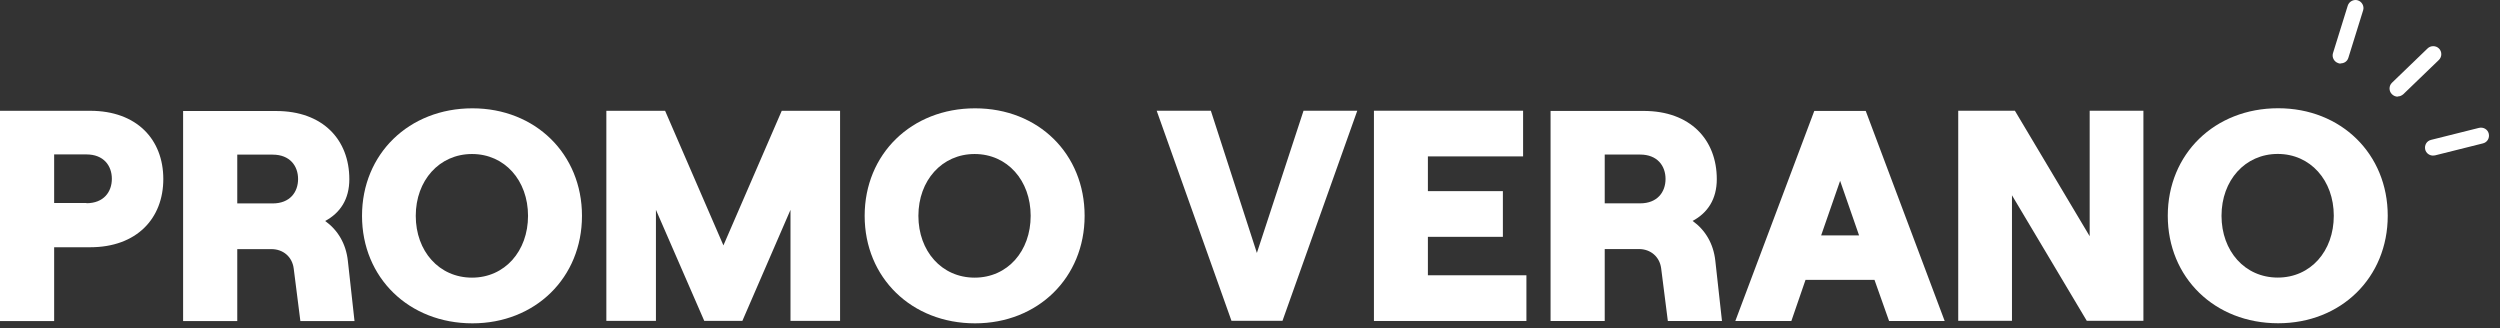 <?xml version="1.0" encoding="UTF-8"?>
<svg xmlns="http://www.w3.org/2000/svg" viewBox="0 0 198 26" fill="none">
  <rect x="0" y="0" width="198" height="26" fill="#333333" stroke="none"/>
  <path d="M0 8.775H7.143C10.839 8.775 12.934 11.051 12.934 14.179C12.934 17.306 10.822 19.582 7.143 19.582H4.289V25.428H0V8.792V8.775ZM6.846 16.095C8.216 16.095 8.859 15.194 8.859 14.162C8.859 13.131 8.216 12.23 6.846 12.23H4.289V16.078H6.846V16.095Z" fill="white"></path>
  <path d="M28.079 25.428H23.79L23.262 21.269C23.147 20.336 22.421 19.73 21.497 19.73H18.791V25.428H14.502V8.792H21.876C25.572 8.792 27.667 11.068 27.667 14.195C27.667 15.784 26.941 16.864 25.753 17.503C26.759 18.224 27.403 19.304 27.551 20.663L28.079 25.445V25.428ZM18.791 16.111H21.596C22.965 16.111 23.608 15.211 23.608 14.179C23.608 13.148 22.965 12.247 21.596 12.247H18.791V16.095V16.111Z" fill="white"></path>
  <path d="M28.672 17.094C28.672 12.198 32.384 8.579 37.416 8.579C42.398 8.579 46.093 12.198 46.093 17.094C46.093 21.989 42.398 25.608 37.416 25.608C32.384 25.608 28.672 21.989 28.672 17.094ZM41.82 17.094C41.82 14.294 39.973 12.198 37.383 12.198C34.792 12.198 32.928 14.294 32.928 17.094C32.928 19.894 34.776 21.989 37.383 21.989C39.973 21.989 41.82 19.894 41.82 17.094Z" fill="white"></path>
  <path d="M48.023 8.775H52.676L57.295 19.435L61.914 8.775H66.534V25.412H62.607V16.619L58.796 25.412H55.777L51.95 16.619V25.412H48.023V8.775Z" fill="white"></path>
  <path d="M68.481 17.094C68.481 12.198 72.192 8.579 77.224 8.579C82.256 8.579 85.902 12.198 85.902 17.094C85.902 21.989 82.206 25.608 77.224 25.608C72.192 25.608 68.481 21.989 68.481 17.094ZM81.629 17.094C81.629 14.294 79.781 12.198 77.191 12.198C74.601 12.198 72.737 14.294 72.737 17.094C72.737 19.894 74.585 21.989 77.191 21.989C79.798 21.989 81.629 19.894 81.629 17.094Z" fill="white"></path>
  <path d="M91.609 8.769H95.899L99.545 20.034L103.24 8.769H107.496L101.574 25.405H97.532L91.609 8.769Z" fill="white"></path>
  <path d="M108.816 8.769H120.629V12.387H113.089V15.138H119.028V18.757H113.089V21.802H120.892V25.421H108.816V8.785V8.769Z" fill="white"></path>
  <path d="M136.382 25.422H132.093L131.565 21.263C131.449 20.33 130.723 19.724 129.8 19.724H127.094V25.422H122.805V8.786H130.179C133.874 8.786 135.97 11.062 135.97 14.19C135.97 15.778 135.244 16.859 134.056 17.497C135.062 18.218 135.706 19.298 135.854 20.657L136.382 25.439V25.422ZM127.094 16.105H129.899C131.268 16.105 131.911 15.205 131.911 14.173C131.911 13.142 131.268 12.241 129.899 12.241H127.094V16.089V16.105Z" fill="white"></path>
  <path d="M148.459 22.164H142.998L141.876 25.422H137.438L143.691 8.786H147.766L154.018 25.422H149.614L148.459 22.164ZM147.238 18.643L145.737 14.321L144.235 18.643H147.254H147.238Z" fill="white"></path>
  <path d="M155.092 8.769H159.579L165.502 18.708V8.769H169.758V25.405H165.271L159.348 15.466V25.405H155.092V8.769Z" fill="white"></path>
  <path d="M171.688 17.088C171.688 12.192 175.399 8.573 180.431 8.573C185.413 8.573 189.109 12.192 189.109 17.088C189.109 21.984 185.413 25.602 180.431 25.602C175.399 25.602 171.688 21.984 171.688 17.088ZM184.836 17.088C184.836 14.288 182.988 12.192 180.398 12.192C177.808 12.192 175.944 14.288 175.944 17.088C175.944 19.888 177.792 21.984 180.398 21.984C183.005 21.984 184.836 19.888 184.836 17.088Z" fill="white"></path>
  <path d="M185.38 5.036C185.38 5.036 185.248 5.036 185.199 5.003C184.869 4.905 184.671 4.545 184.77 4.217L185.941 0.451C186.04 0.124 186.403 -0.073 186.733 0.025C187.063 0.124 187.261 0.484 187.162 0.811L185.991 4.577C185.908 4.856 185.661 5.019 185.38 5.019V5.036Z" fill="white"></path>
  <path d="M189.899 7.656C189.734 7.656 189.57 7.59 189.438 7.459C189.19 7.214 189.19 6.804 189.438 6.559L192.259 3.84C192.506 3.595 192.918 3.595 193.166 3.84C193.413 4.086 193.413 4.495 193.166 4.741L190.345 7.459C190.213 7.574 190.064 7.639 189.899 7.639V7.656Z" fill="white"></path>
  <path d="M192.689 12.322C192.408 12.322 192.144 12.126 192.078 11.847C191.996 11.503 192.194 11.159 192.54 11.078L196.335 10.128C196.681 10.046 197.027 10.242 197.11 10.586C197.192 10.93 196.994 11.274 196.648 11.356L192.854 12.306C192.854 12.306 192.755 12.322 192.689 12.322Z" fill="white"></path>
</svg>
